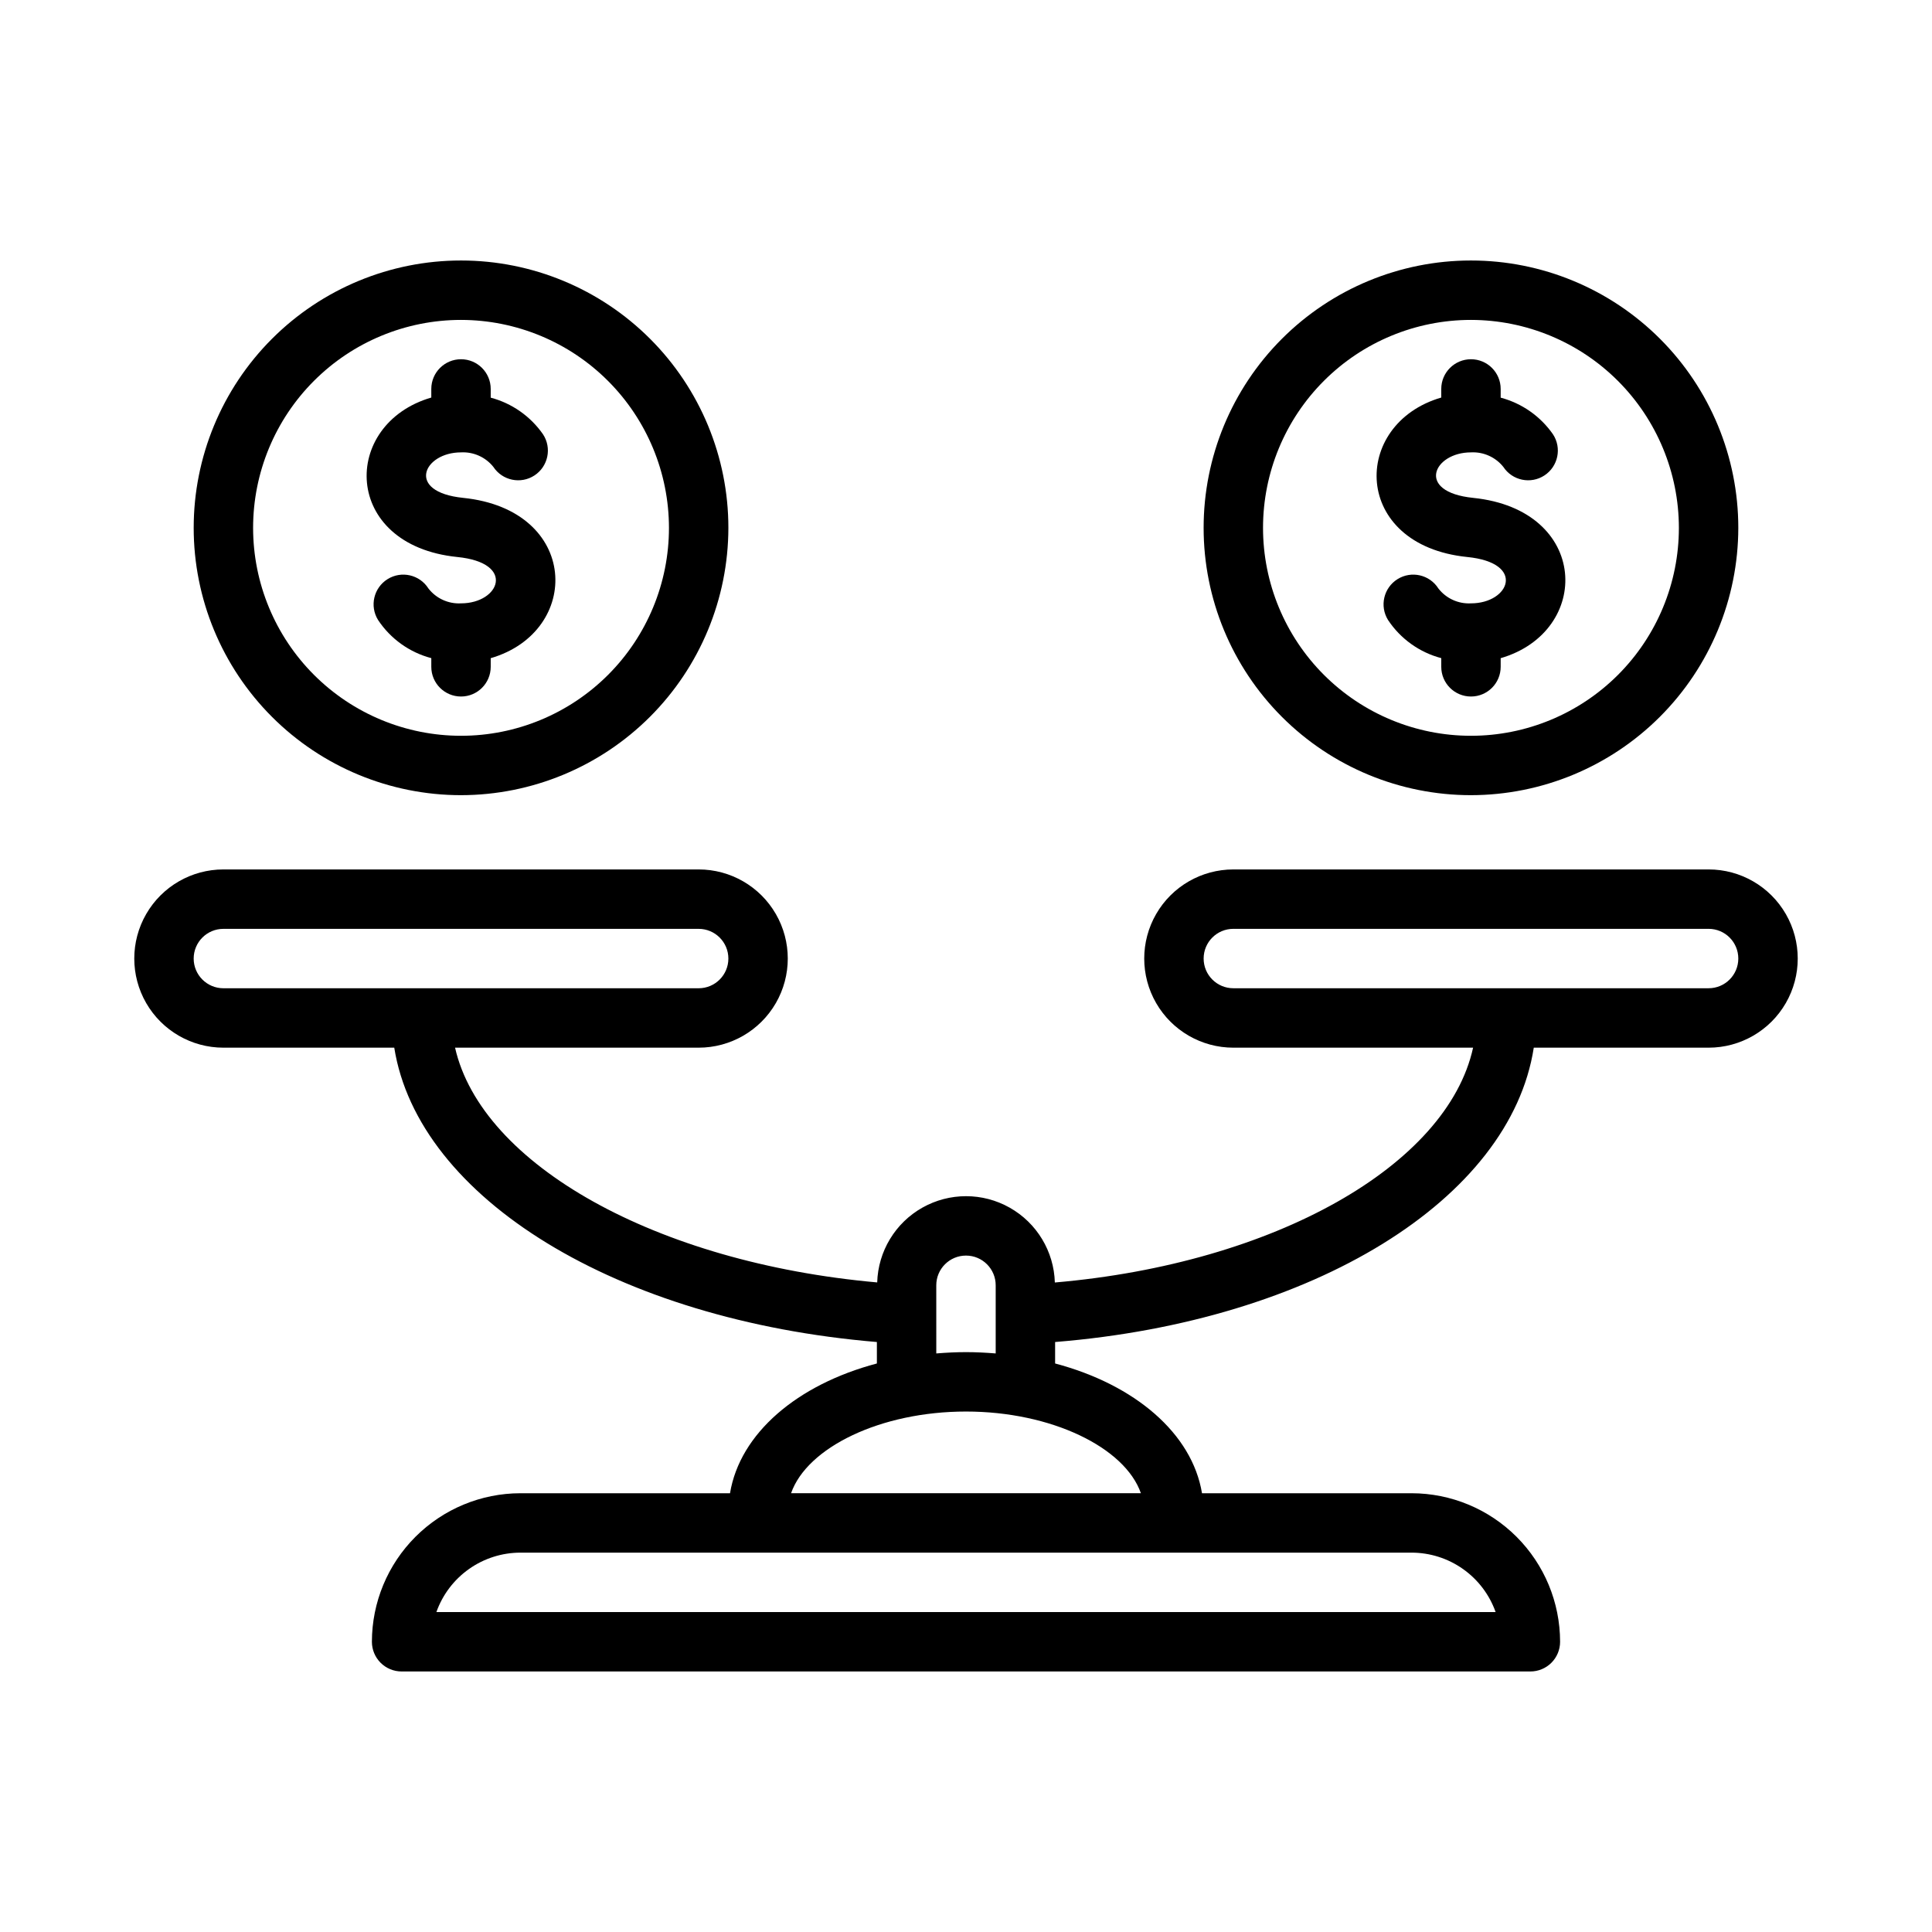 <?xml version="1.0" encoding="UTF-8"?>
<!-- Uploaded to: SVG Repo, www.svgrepo.com, Generator: SVG Repo Mixer Tools -->
<svg fill="#000000" width="800px" height="800px" version="1.1" viewBox="144 144 512 512" xmlns="http://www.w3.org/2000/svg">
 <g>
  <path d="m533.82 354.73c-18.793 0-36.812-7.465-50.098-20.75-13.289-13.289-20.75-31.309-20.75-50.098 0-18.789 7.461-36.812 20.75-50.098 13.285-13.285 31.305-20.75 50.098-20.75 18.789 0 36.809 7.465 50.098 20.75 13.285 13.285 20.75 31.309 20.75 50.098-0.02 18.785-7.492 36.793-20.773 50.074s-31.293 20.754-50.074 20.773zm0-125.95c-14.617 0-28.633 5.805-38.965 16.141-10.336 10.332-16.141 24.352-16.141 38.965s5.805 28.629 16.141 38.965c10.332 10.332 24.348 16.141 38.965 16.141 14.613 0 28.629-5.809 38.965-16.141 10.332-10.336 16.137-24.352 16.137-38.965-0.016-14.609-5.828-28.617-16.156-38.945-10.332-10.332-24.336-16.141-38.945-16.16z"/>
  <path d="m534.39 275.94c-15.359-1.57-10.492-12.055-0.566-12.055 3.309-0.172 6.5 1.258 8.57 3.844 2.387 3.637 7.266 4.648 10.902 2.262 3.633-2.387 4.644-7.269 2.258-10.902-3.324-4.773-8.234-8.215-13.859-9.707v-2.309c0-4.348-3.523-7.871-7.871-7.871-4.348 0-7.875 3.523-7.875 7.871v2.281c-24.008 7-23.746 39.117 6.856 42.254 15.66 1.539 11.266 12.285 1.02 12.285-3.356 0.18-6.582-1.293-8.641-3.945-2.316-3.664-7.156-4.766-10.828-2.469-3.672 2.301-4.801 7.133-2.519 10.816 3.305 4.992 8.328 8.59 14.113 10.117v2.301c0 4.348 3.527 7.871 7.875 7.871 4.348 0 7.871-3.523 7.871-7.871v-2.289c24.258-7.074 23.594-39.336-7.305-42.484z"/>
  <path d="m266.18 354.73c-18.793 0-36.812-7.465-50.098-20.75-13.289-13.289-20.754-31.309-20.754-50.098 0-18.789 7.465-36.812 20.754-50.098 13.285-13.285 31.305-20.75 50.098-20.75 18.789 0 36.809 7.465 50.094 20.75 13.289 13.285 20.754 31.309 20.754 50.098-0.023 18.785-7.492 36.793-20.773 50.074-13.285 13.281-31.293 20.754-50.074 20.773zm0-125.95c-14.617 0-28.633 5.805-38.965 16.141-10.336 10.332-16.141 24.352-16.141 38.965s5.805 28.629 16.141 38.965c10.332 10.332 24.348 16.141 38.965 16.141 14.613 0 28.629-5.809 38.961-16.141 10.336-10.336 16.141-24.352 16.141-38.965-0.016-14.609-5.828-28.617-16.16-38.945-10.328-10.332-24.332-16.141-38.941-16.16z"/>
  <path d="m266.74 275.94c-15.359-1.57-10.492-12.055-0.566-12.055 3.309-0.172 6.5 1.258 8.57 3.844 2.387 3.637 7.266 4.648 10.902 2.262 3.633-2.387 4.644-7.269 2.258-10.902-3.324-4.773-8.234-8.215-13.859-9.707v-2.309c0-4.348-3.523-7.871-7.871-7.871-4.348 0-7.875 3.523-7.875 7.871v2.281c-24.008 7-23.746 39.117 6.856 42.254 15.66 1.539 11.266 12.285 1.02 12.285-3.356 0.18-6.582-1.293-8.641-3.945-2.316-3.664-7.156-4.766-10.828-2.469-3.676 2.301-4.801 7.133-2.519 10.816 3.305 4.992 8.328 8.59 14.113 10.117v2.301c0 4.348 3.527 7.871 7.875 7.871 4.348 0 7.871-3.523 7.871-7.871v-2.289c24.258-7.074 23.594-39.336-7.305-42.484z"/>
  <path d="m596.8 374.41h-125.95c-8.438 0-16.234 4.5-20.453 11.809s-4.219 16.309 0 23.617c4.219 7.305 12.016 11.809 20.453 11.809h63.535c-6.84 31.215-52.602 57.207-110.84 62.23v-0.004c-0.238-8.246-4.773-15.766-11.957-19.824-7.184-4.059-15.965-4.059-23.152-0.008-7.184 4.051-11.727 11.57-11.969 19.816-58.645-5.219-104.86-31.27-111.87-62.211h64.555c8.438 0 16.234-4.504 20.453-11.809 4.219-7.309 4.219-16.309 0-23.617s-12.016-11.809-20.453-11.809h-125.95c-8.438 0-16.234 4.5-20.453 11.809s-4.219 16.309 0 23.617c4.219 7.305 12.016 11.809 20.453 11.809h45.281c6.344 39.852 58.938 72.242 127.9 78.004v5.688c-21.125 5.59-36.297 18.523-38.922 34.387h-55.543c-10.434 0.012-20.438 4.164-27.816 11.543-7.379 7.379-11.531 17.383-11.543 27.816 0 2.09 0.828 4.094 2.305 5.57 1.477 1.477 3.481 2.305 5.566 2.305h299.14c2.09 0 4.09-0.828 5.566-2.305 1.477-1.477 2.309-3.481 2.305-5.57-0.012-10.434-4.16-20.438-11.539-27.816-7.379-7.379-17.383-11.531-27.82-11.543h-55.539c-2.625-15.863-17.801-28.797-38.926-34.387v-5.688c68.52-5.531 120.64-37.844 126.85-78.004h46.34c8.434 0 16.23-4.504 20.449-11.809 4.219-7.309 4.219-16.309 0-23.617s-12.016-11.809-20.449-11.809zm-401.47 23.617h-0.004c0.004-4.348 3.527-7.871 7.875-7.871h125.95c4.348 0 7.875 3.523 7.875 7.871s-3.527 7.871-7.875 7.871h-125.95c-4.348-0.004-7.871-3.527-7.875-7.871zm345.02 173.18h-280.7c1.633-4.602 4.652-8.586 8.637-11.402 3.988-2.82 8.75-4.336 13.633-4.34h236.16c4.883 0.004 9.645 1.52 13.633 4.34 3.988 2.816 7.004 6.801 8.641 11.402zm-94-31.488h-92.707c4.242-12.145 23.734-21.648 46.355-21.648 22.617 0 42.109 9.504 46.352 21.648zm-46.352-37.391c-2.676 0-5.293 0.141-7.871 0.348l-0.004-18.062c0-4.348 3.527-7.871 7.875-7.871s7.871 3.523 7.871 7.871v18.062c-2.582-0.207-5.195-0.348-7.871-0.348zm196.8-96.434h-125.95c-4.348 0-7.871-3.523-7.871-7.871s3.523-7.871 7.871-7.871h125.95c4.348 0 7.871 3.523 7.871 7.871s-3.523 7.871-7.871 7.871z"/>
 </g>
</svg>